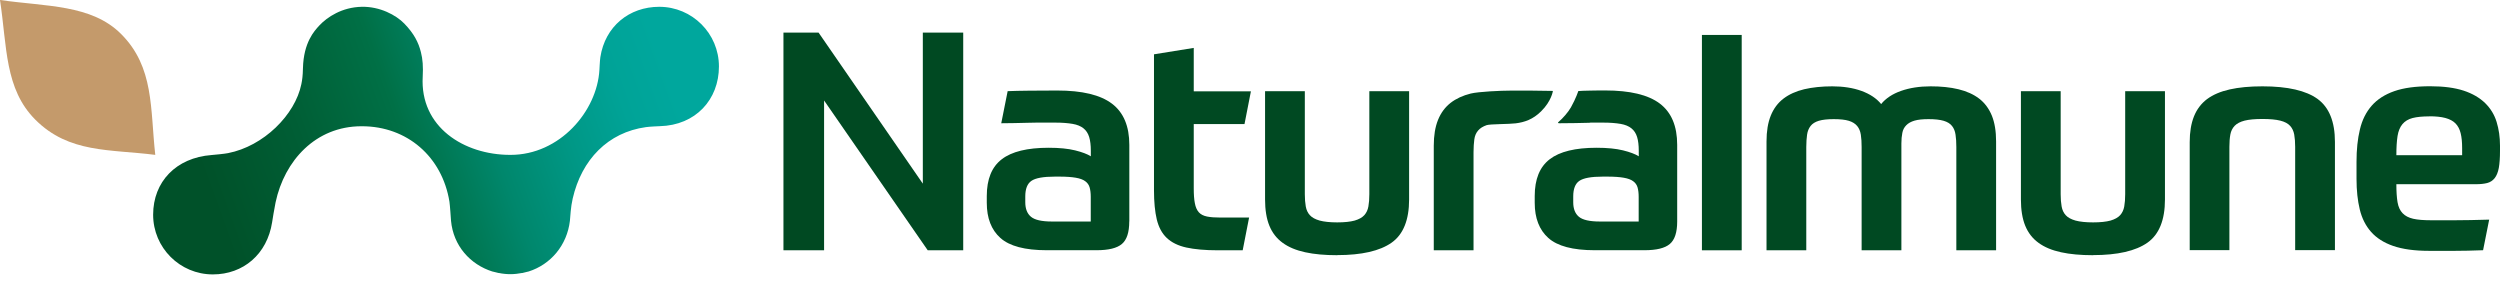 <svg width="240" height="27" viewBox="0 0 240 27" fill="none" xmlns="http://www.w3.org/2000/svg">
<path d="M34.722 0.653C36.467 0.615 38.015 1.442 38.812 2.262C39.746 3.225 40.171 4.068 40.406 5.001C40.581 5.677 40.634 6.405 40.581 7.354C40.3 12.188 44.535 14.868 48.982 14.868H49.02C53.733 14.868 57.315 10.678 57.543 6.717C57.543 6.717 57.589 5.76 57.634 5.487C58.089 2.535 60.404 0.653 63.288 0.653C66.453 0.653 69.018 3.218 69.018 6.383C69.018 9.547 66.794 12.029 63.334 12.113C63.334 12.113 62.362 12.151 62.013 12.204C58.37 12.705 55.835 15.323 54.978 19.064C54.788 19.877 54.75 20.818 54.712 21.19C54.439 23.535 52.876 25.394 50.728 26.07C50.728 26.07 50.72 26.07 50.712 26.07C50.621 26.1 50.523 26.115 50.432 26.138C50.341 26.161 50.249 26.191 50.158 26.206C50.143 26.206 50.136 26.206 50.12 26.206C49.756 26.274 49.384 26.32 49.005 26.32C48.625 26.32 48.254 26.282 47.889 26.206C47.874 26.206 47.866 26.206 47.851 26.206C47.76 26.183 47.669 26.161 47.578 26.138C47.487 26.115 47.388 26.092 47.297 26.07C47.297 26.07 47.29 26.07 47.282 26.07C45.134 25.394 43.518 23.588 43.298 21.19C43.282 20.992 43.199 19.695 43.146 19.36C42.448 15.042 39.078 12.12 34.744 12.12H34.722H34.699C30.297 12.12 27.307 15.429 26.457 19.421C26.328 20.028 26.161 21.106 26.123 21.341C25.645 24.4 23.36 26.343 20.431 26.343C17.266 26.343 14.701 23.778 14.701 20.613C14.701 17.448 16.902 15.141 20.309 14.883C20.598 14.86 21.554 14.769 21.888 14.701C25.296 14.04 28.331 11.035 28.931 8.075C29.014 7.665 29.067 7.286 29.083 6.557C29.143 4.06 30.183 2.967 30.638 2.466C31.42 1.624 32.847 0.691 34.722 0.653Z" fill="url(#paint0_linear_18_1800)"/>
<path d="M14.906 14.868C10.572 14.314 6.633 14.731 3.4 11.498C0.44 8.538 0.683 4.501 0 0C4.425 0.638 8.773 0.417 11.619 3.256C14.822 6.451 14.412 10.451 14.906 14.868Z" fill="#C49A6B"/>
<path d="M78.581 3.127L88.591 17.63V3.127H92.469V24.028H89.062L79.112 9.646V24.028H75.211V3.127H78.588H78.581Z" fill="#004922"/>
<path d="M108.408 21.266C108.408 22.305 108.172 23.026 107.702 23.421C107.231 23.823 106.419 24.021 105.266 24.021H100.484C98.39 24.021 96.91 23.626 96.037 22.844C95.164 22.062 94.731 20.939 94.731 19.467V18.822C94.731 17.198 95.21 16.021 96.174 15.285C97.13 14.549 98.632 14.185 100.666 14.185C101.683 14.185 102.533 14.268 103.209 14.435C103.884 14.602 104.385 14.792 104.719 15.004V14.473C104.719 13.942 104.666 13.502 104.56 13.152C104.453 12.803 104.271 12.523 104.013 12.318C103.755 12.113 103.414 11.969 102.974 11.893C102.533 11.817 101.979 11.771 101.311 11.771H100.082C99.634 11.771 99.179 11.771 98.716 11.786C98.253 11.794 97.798 11.809 97.35 11.817C96.902 11.824 96.485 11.832 96.12 11.832L96.735 8.751C97.281 8.728 97.965 8.713 98.792 8.705C99.612 8.698 100.515 8.69 101.494 8.69C103.884 8.69 105.63 9.107 106.745 9.95C107.861 10.792 108.415 12.113 108.415 13.912V21.25L108.408 21.266ZM104.712 21.266V18.89C104.712 18.541 104.674 18.237 104.605 17.995C104.537 17.752 104.393 17.547 104.18 17.395C103.968 17.236 103.664 17.129 103.27 17.061C102.875 16.993 102.359 16.955 101.714 16.955H101.274C100.158 16.955 99.406 17.091 99.012 17.365C98.617 17.638 98.427 18.139 98.427 18.86V19.414C98.427 20.044 98.61 20.507 98.974 20.81C99.338 21.114 100.006 21.266 100.985 21.266H104.712Z" fill="#004922"/>
<path d="M119.298 24.028H116.923C115.693 24.028 114.676 23.937 113.887 23.762C113.098 23.588 112.468 23.277 112.005 22.837C111.542 22.396 111.231 21.804 111.049 21.061C110.874 20.317 110.783 19.391 110.783 18.275V5.214L114.6 4.599V8.766H120.088L119.473 11.908H114.6V18.07C114.6 18.655 114.631 19.14 114.707 19.512C114.775 19.884 114.904 20.173 115.086 20.378C115.268 20.582 115.534 20.719 115.875 20.787C116.217 20.856 116.65 20.886 117.181 20.886H119.913L119.298 24.028Z" fill="#004922"/>
<path d="M128.368 24.499C127.191 24.499 126.167 24.408 125.301 24.218C124.429 24.028 123.708 23.732 123.131 23.307C122.554 22.89 122.129 22.336 121.856 21.66C121.583 20.985 121.446 20.15 121.446 19.148V8.758H125.263V18.647C125.263 19.095 125.294 19.49 125.355 19.824C125.415 20.158 125.544 20.438 125.749 20.659C125.954 20.886 126.265 21.053 126.69 21.175C127.108 21.288 127.677 21.349 128.375 21.349C129.073 21.349 129.635 21.288 130.045 21.175C130.455 21.053 130.766 20.886 130.971 20.659C131.176 20.431 131.305 20.158 131.365 19.824C131.426 19.49 131.456 19.103 131.456 18.647V8.758H135.274V19.148C135.274 21.122 134.712 22.51 133.589 23.3C132.466 24.089 130.728 24.491 128.375 24.491L128.368 24.499Z" fill="#004922"/>
<path d="M141.459 24.028H137.642V13.988C137.642 13.008 137.778 12.181 138.052 11.506C138.325 10.83 138.727 10.291 139.258 9.874C139.79 9.464 140.435 9.168 141.194 8.979C141.96 8.796 144.07 8.698 145.049 8.698C145.793 8.698 146.43 8.698 146.954 8.698C147.546 8.698 148.593 8.713 149.079 8.728C149.079 8.728 148.95 9.7 147.948 10.686C147.159 11.468 146.354 11.733 145.512 11.84C144.89 11.923 143.068 11.9 142.719 12.014C142.37 12.136 142.089 12.303 141.899 12.53C141.702 12.758 141.581 13.039 141.535 13.38C141.49 13.722 141.459 14.132 141.459 14.602V24.028Z" fill="#004922"/>
<path d="M161.01 21.266C161.01 22.306 160.774 23.027 160.304 23.421C159.833 23.823 159.021 24.021 157.868 24.021H153.086C150.992 24.021 149.512 23.626 148.639 22.845C147.766 22.063 147.333 20.939 147.333 19.467V18.822C147.333 17.198 147.812 16.022 148.775 15.285C149.732 14.549 151.234 14.185 153.268 14.185C154.285 14.185 155.135 14.268 155.811 14.435C156.486 14.602 156.987 14.792 157.321 15.005V14.473C157.321 13.942 157.268 13.502 157.162 13.153C157.055 12.804 156.873 12.523 156.615 12.318C156.357 12.113 156.016 11.969 155.576 11.893C155.135 11.817 154.581 11.771 153.913 11.771H152.684C152.236 11.771 153.018 11.771 152.563 11.787C152.1 11.794 151.644 11.809 151.196 11.817C150.825 11.825 150.331 11.832 149.701 11.832C149.534 11.832 149.527 11.779 149.656 11.673C150.005 11.384 150.559 10.755 150.809 10.307C151.31 9.411 151.515 8.743 151.515 8.743C152.062 8.721 151.811 8.705 152.631 8.698C153.451 8.69 153.109 8.683 154.088 8.683C156.479 8.683 158.224 9.1 159.34 9.942C160.456 10.785 161.01 12.105 161.01 13.904V21.243V21.266ZM157.313 21.266V18.89C157.313 18.541 157.276 18.238 157.207 17.995C157.139 17.752 156.995 17.547 156.782 17.395C156.57 17.236 156.266 17.13 155.872 17.061C155.477 16.993 154.961 16.955 154.316 16.955H153.876C152.76 16.955 152.008 17.092 151.614 17.365C151.219 17.638 151.03 18.139 151.03 18.86V19.414C151.03 20.044 151.212 20.507 151.576 20.811C151.94 21.114 152.608 21.266 153.587 21.266H157.313Z" fill="#004922"/>
<path d="M163.385 3.354H167.203V24.028H163.385V3.354Z" fill="#004922"/>
<path d="M169.586 24.028V13.577C169.586 12.598 169.722 11.771 169.996 11.096C170.269 10.42 170.679 9.874 171.217 9.464C171.756 9.054 172.417 8.758 173.198 8.568C173.98 8.386 174.883 8.288 175.9 8.288C176.917 8.288 177.889 8.432 178.701 8.728C179.513 9.024 180.143 9.441 180.59 9.988C181.038 9.441 181.676 9.016 182.495 8.728C183.315 8.439 184.264 8.288 185.341 8.288C186.336 8.288 187.231 8.379 188.013 8.568C188.795 8.758 189.455 9.054 189.994 9.464C190.532 9.874 190.935 10.42 191.216 11.096C191.489 11.771 191.625 12.598 191.625 13.577V24.028H187.808V14.109C187.808 13.661 187.785 13.266 187.732 12.932C187.686 12.598 187.573 12.318 187.398 12.098C187.223 11.87 186.95 11.703 186.594 11.597C186.229 11.49 185.744 11.437 185.144 11.437C184.575 11.437 184.127 11.483 183.793 11.581C183.459 11.68 183.194 11.824 183.004 12.022C182.806 12.219 182.677 12.462 182.624 12.758C182.564 13.054 182.533 13.395 182.533 13.782V24.028H178.716V14.109C178.716 13.661 178.693 13.266 178.64 12.932C178.587 12.598 178.473 12.318 178.291 12.098C178.101 11.87 177.835 11.703 177.486 11.597C177.137 11.49 176.651 11.437 176.044 11.437C175.437 11.437 174.959 11.49 174.602 11.597C174.253 11.703 173.988 11.87 173.813 12.098C173.638 12.325 173.525 12.598 173.479 12.932C173.434 13.266 173.403 13.653 173.403 14.109V24.028H169.586Z" fill="#004922"/>
<path d="M200.93 24.499C199.753 24.499 198.729 24.408 197.863 24.218C196.991 24.028 196.27 23.732 195.693 23.307C195.116 22.89 194.691 22.336 194.418 21.66C194.145 20.985 194.008 20.15 194.008 19.148V8.758H197.825V18.647C197.825 19.095 197.856 19.49 197.917 19.824C197.977 20.158 198.106 20.438 198.311 20.659C198.516 20.886 198.827 21.053 199.252 21.175C199.67 21.288 200.239 21.349 200.937 21.349C201.635 21.349 202.197 21.288 202.607 21.175C203.017 21.053 203.328 20.886 203.533 20.659C203.738 20.431 203.867 20.158 203.927 19.824C203.988 19.49 204.018 19.103 204.018 18.647V8.758H207.836V19.148C207.836 21.122 207.274 22.51 206.151 23.3C205.028 24.089 203.29 24.491 200.937 24.491L200.93 24.499Z" fill="#004922"/>
<path d="M210.212 24.028V13.638C210.212 12.682 210.348 11.855 210.622 11.172C210.895 10.489 211.32 9.934 211.882 9.509C212.451 9.092 213.172 8.781 214.052 8.584C214.933 8.386 215.98 8.288 217.194 8.288C219.623 8.288 221.384 8.697 222.492 9.502C223.6 10.314 224.154 11.688 224.154 13.623V24.013H220.336V14.094C220.336 13.646 220.306 13.251 220.245 12.917C220.184 12.583 220.055 12.302 219.85 12.082C219.646 11.855 219.334 11.688 218.909 11.581C218.492 11.475 217.915 11.422 217.194 11.422C216.473 11.422 215.896 11.475 215.479 11.581C215.062 11.688 214.743 11.855 214.523 12.082C214.31 12.31 214.174 12.583 214.113 12.917C214.052 13.251 214.022 13.638 214.022 14.094V24.013H210.204L210.212 24.028Z" fill="#004922"/>
<path d="M230.051 17.684C230.051 18.389 230.089 18.966 230.164 19.414C230.24 19.862 230.407 20.218 230.65 20.469C230.893 20.727 231.235 20.901 231.66 21C232.092 21.099 232.661 21.144 233.36 21.144H235.705C236.585 21.144 237.67 21.122 238.961 21.084L238.376 24.021C237.83 24.044 237.336 24.051 236.911 24.066C236.479 24.074 236.061 24.081 235.667 24.081H233.185C231.796 24.081 230.65 23.922 229.747 23.611C228.844 23.3 228.138 22.844 227.622 22.26C227.106 21.676 226.742 20.955 226.537 20.105C226.332 19.255 226.226 18.283 226.226 17.183V15.536C226.226 14.359 226.332 13.327 226.552 12.424C226.764 11.521 227.144 10.762 227.683 10.147C228.222 9.533 228.943 9.07 229.853 8.751C230.764 8.432 231.91 8.28 233.299 8.28C234.589 8.28 235.659 8.424 236.517 8.705C237.367 8.986 238.05 9.388 238.574 9.897C239.09 10.405 239.461 11.005 239.674 11.703C239.887 12.401 240 13.153 240 13.98V14.481C240 15.149 239.962 15.688 239.887 16.113C239.811 16.53 239.674 16.864 239.492 17.099C239.302 17.334 239.067 17.494 238.771 17.57C238.475 17.646 238.118 17.684 237.686 17.684H230.051ZM233.223 11.172C232.555 11.172 232.016 11.225 231.606 11.331C231.197 11.438 230.87 11.635 230.635 11.916C230.4 12.196 230.24 12.584 230.164 13.062C230.089 13.54 230.051 14.155 230.051 14.898H236.365V14.223C236.365 13.654 236.32 13.175 236.221 12.781C236.122 12.386 235.955 12.075 235.72 11.84C235.485 11.604 235.166 11.438 234.748 11.324C234.339 11.217 233.83 11.164 233.223 11.164V11.172Z" fill="#004922"/>
<defs>
<linearGradient id="paint0_linear_18_1800" x1="21.023" y1="21.03" x2="63.531" y2="5.692" gradientUnits="userSpaceOnUse">
<stop stop-color="#005129"/>
<stop offset="0.22" stop-color="#005E35"/>
<stop offset="0.42" stop-color="#006F45"/>
<stop offset="0.43" stop-color="#007046"/>
<stop offset="0.6" stop-color="#00876C"/>
<stop offset="0.76" stop-color="#009886"/>
<stop offset="0.89" stop-color="#00A397"/>
<stop offset="1" stop-color="#00A79D"/>
</linearGradient>
</defs>
</svg>
